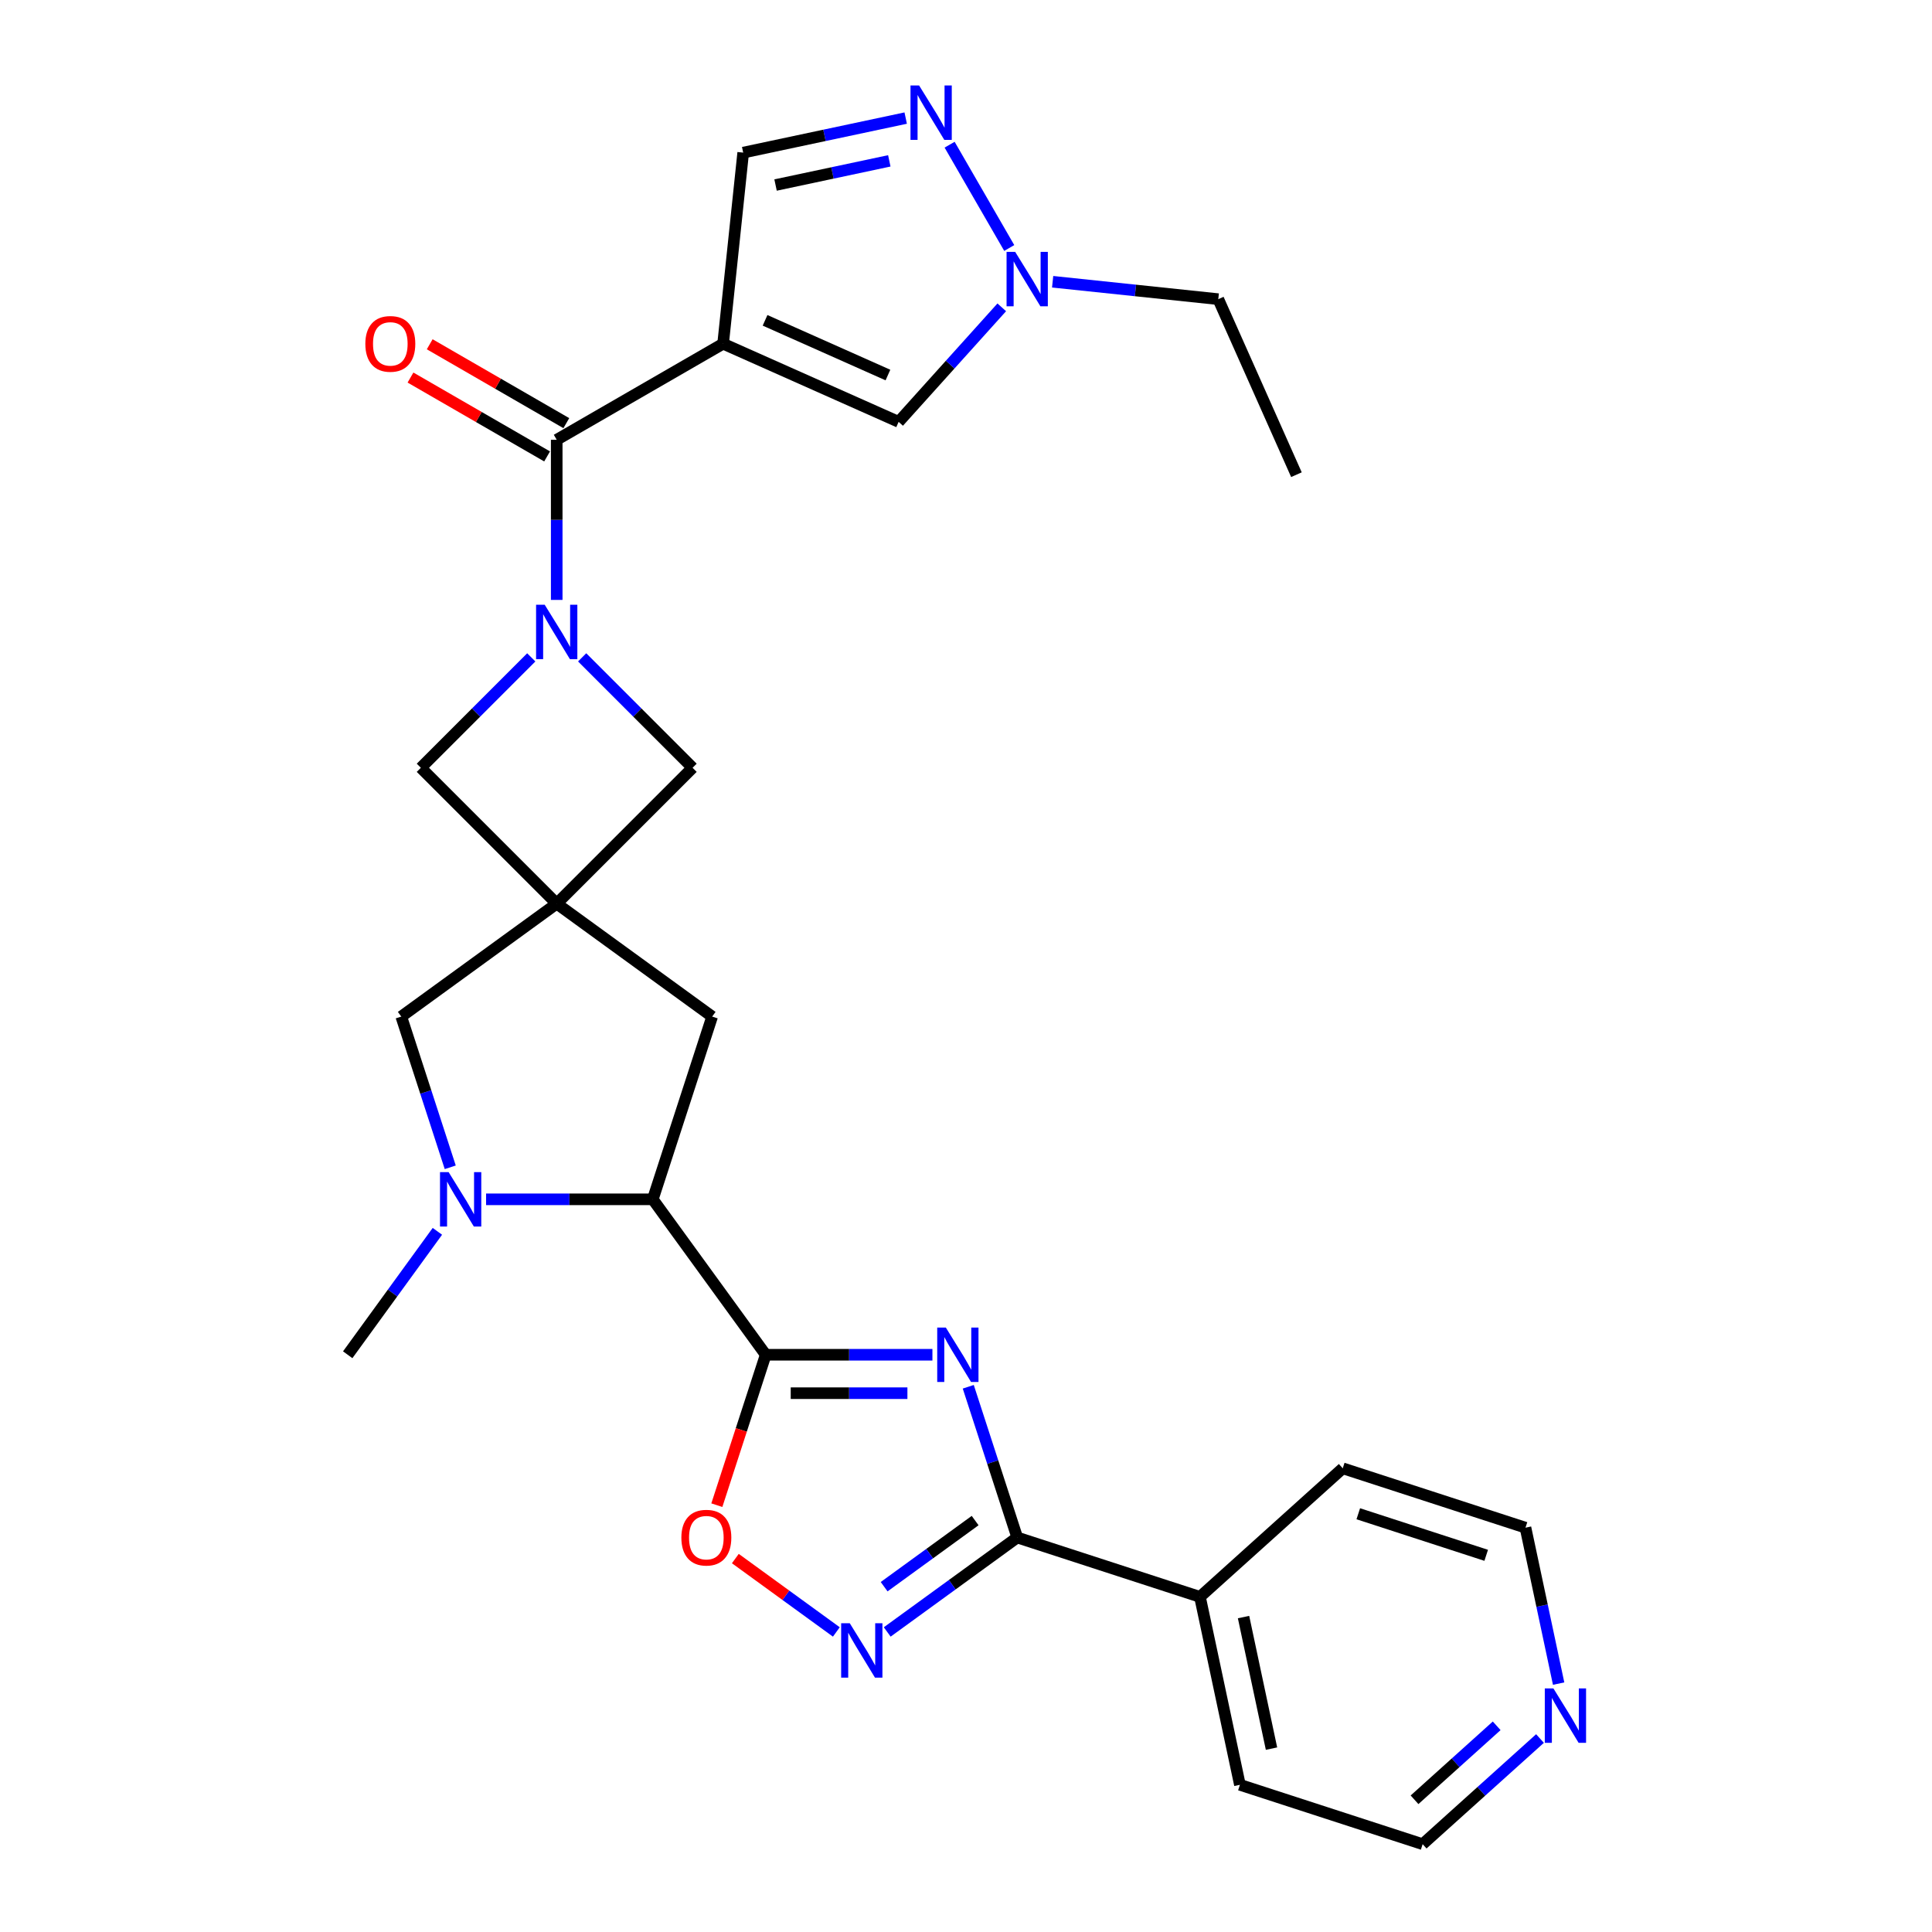 <?xml version='1.0' encoding='iso-8859-1'?>
<svg version='1.1' baseProfile='full'
              xmlns='http://www.w3.org/2000/svg'
                      xmlns:rdkit='http://www.rdkit.org/xml'
                      xmlns:xlink='http://www.w3.org/1999/xlink'
                  xml:space='preserve'
width='1000px' height='1000px' viewBox='0 0 1000 1000'>
<!-- END OF HEADER -->
<rect style='opacity:1.0;fill:#FFFFFF;stroke:none' width='1000' height='1000' x='0' y='0'> </rect>
<path class='bond-0' d='M 482.617,701.222 L 439.476,701.222' style='fill:none;fill-rule:evenodd;stroke:#0000FF;stroke-width:6px;stroke-linecap:butt;stroke-linejoin:miter;stroke-opacity:1' />
<path class='bond-0' d='M 439.476,701.222 L 396.334,701.222' style='fill:none;fill-rule:evenodd;stroke:#000000;stroke-width:6px;stroke-linecap:butt;stroke-linejoin:miter;stroke-opacity:1' />
<path class='bond-0' d='M 469.675,721.112 L 439.476,721.112' style='fill:none;fill-rule:evenodd;stroke:#0000FF;stroke-width:6px;stroke-linecap:butt;stroke-linejoin:miter;stroke-opacity:1' />
<path class='bond-0' d='M 439.476,721.112 L 409.277,721.112' style='fill:none;fill-rule:evenodd;stroke:#000000;stroke-width:6px;stroke-linecap:butt;stroke-linejoin:miter;stroke-opacity:1' />
<path class='bond-4' d='M 501.168,717.79 L 513.842,756.797' style='fill:none;fill-rule:evenodd;stroke:#0000FF;stroke-width:6px;stroke-linecap:butt;stroke-linejoin:miter;stroke-opacity:1' />
<path class='bond-4' d='M 513.842,756.797 L 526.517,795.805' style='fill:none;fill-rule:evenodd;stroke:#000000;stroke-width:6px;stroke-linecap:butt;stroke-linejoin:miter;stroke-opacity:1' />
<path class='bond-8' d='M 396.334,701.222 L 337.879,620.765' style='fill:none;fill-rule:evenodd;stroke:#000000;stroke-width:6px;stroke-linecap:butt;stroke-linejoin:miter;stroke-opacity:1' />
<path class='bond-9' d='M 396.334,701.222 L 383.686,740.149' style='fill:none;fill-rule:evenodd;stroke:#000000;stroke-width:6px;stroke-linecap:butt;stroke-linejoin:miter;stroke-opacity:1' />
<path class='bond-9' d='M 383.686,740.149 L 371.038,779.077' style='fill:none;fill-rule:evenodd;stroke:#FF0000;stroke-width:6px;stroke-linecap:butt;stroke-linejoin:miter;stroke-opacity:1' />
<path class='bond-1' d='M 374.28,177.907 L 288.154,227.632' style='fill:none;fill-rule:evenodd;stroke:#000000;stroke-width:6px;stroke-linecap:butt;stroke-linejoin:miter;stroke-opacity:1' />
<path class='bond-11' d='M 374.28,177.907 L 465.133,218.357' style='fill:none;fill-rule:evenodd;stroke:#000000;stroke-width:6px;stroke-linecap:butt;stroke-linejoin:miter;stroke-opacity:1' />
<path class='bond-11' d='M 395.998,165.804 L 459.595,194.119' style='fill:none;fill-rule:evenodd;stroke:#000000;stroke-width:6px;stroke-linecap:butt;stroke-linejoin:miter;stroke-opacity:1' />
<path class='bond-13' d='M 374.28,177.907 L 384.676,79.002' style='fill:none;fill-rule:evenodd;stroke:#000000;stroke-width:6px;stroke-linecap:butt;stroke-linejoin:miter;stroke-opacity:1' />
<path class='bond-2' d='M 274.987,340.25 L 246.409,368.827' style='fill:none;fill-rule:evenodd;stroke:#0000FF;stroke-width:6px;stroke-linecap:butt;stroke-linejoin:miter;stroke-opacity:1' />
<path class='bond-2' d='M 246.409,368.827 L 217.832,397.405' style='fill:none;fill-rule:evenodd;stroke:#000000;stroke-width:6px;stroke-linecap:butt;stroke-linejoin:miter;stroke-opacity:1' />
<path class='bond-3' d='M 288.154,310.514 L 288.154,269.073' style='fill:none;fill-rule:evenodd;stroke:#0000FF;stroke-width:6px;stroke-linecap:butt;stroke-linejoin:miter;stroke-opacity:1' />
<path class='bond-3' d='M 288.154,269.073 L 288.154,227.632' style='fill:none;fill-rule:evenodd;stroke:#000000;stroke-width:6px;stroke-linecap:butt;stroke-linejoin:miter;stroke-opacity:1' />
<path class='bond-31' d='M 301.321,340.25 L 329.898,368.827' style='fill:none;fill-rule:evenodd;stroke:#0000FF;stroke-width:6px;stroke-linecap:butt;stroke-linejoin:miter;stroke-opacity:1' />
<path class='bond-31' d='M 329.898,368.827 L 358.476,397.405' style='fill:none;fill-rule:evenodd;stroke:#000000;stroke-width:6px;stroke-linecap:butt;stroke-linejoin:miter;stroke-opacity:1' />
<path class='bond-18' d='M 293.126,219.02 L 257.77,198.607' style='fill:none;fill-rule:evenodd;stroke:#000000;stroke-width:6px;stroke-linecap:butt;stroke-linejoin:miter;stroke-opacity:1' />
<path class='bond-18' d='M 257.77,198.607 L 222.415,178.194' style='fill:none;fill-rule:evenodd;stroke:#FF0000;stroke-width:6px;stroke-linecap:butt;stroke-linejoin:miter;stroke-opacity:1' />
<path class='bond-18' d='M 283.181,236.245 L 247.825,215.832' style='fill:none;fill-rule:evenodd;stroke:#000000;stroke-width:6px;stroke-linecap:butt;stroke-linejoin:miter;stroke-opacity:1' />
<path class='bond-18' d='M 247.825,215.832 L 212.47,195.42' style='fill:none;fill-rule:evenodd;stroke:#FF0000;stroke-width:6px;stroke-linecap:butt;stroke-linejoin:miter;stroke-opacity:1' />
<path class='bond-6' d='M 526.517,795.805 L 492.872,820.249' style='fill:none;fill-rule:evenodd;stroke:#000000;stroke-width:6px;stroke-linecap:butt;stroke-linejoin:miter;stroke-opacity:1' />
<path class='bond-6' d='M 492.872,820.249 L 459.227,844.694' style='fill:none;fill-rule:evenodd;stroke:#0000FF;stroke-width:6px;stroke-linecap:butt;stroke-linejoin:miter;stroke-opacity:1' />
<path class='bond-6' d='M 504.732,787.047 L 481.181,804.158' style='fill:none;fill-rule:evenodd;stroke:#000000;stroke-width:6px;stroke-linecap:butt;stroke-linejoin:miter;stroke-opacity:1' />
<path class='bond-6' d='M 481.181,804.158 L 457.629,821.269' style='fill:none;fill-rule:evenodd;stroke:#0000FF;stroke-width:6px;stroke-linecap:butt;stroke-linejoin:miter;stroke-opacity:1' />
<path class='bond-19' d='M 526.517,795.805 L 621.099,826.537' style='fill:none;fill-rule:evenodd;stroke:#000000;stroke-width:6px;stroke-linecap:butt;stroke-linejoin:miter;stroke-opacity:1' />
<path class='bond-5' d='M 288.154,467.727 L 368.611,526.182' style='fill:none;fill-rule:evenodd;stroke:#000000;stroke-width:6px;stroke-linecap:butt;stroke-linejoin:miter;stroke-opacity:1' />
<path class='bond-14' d='M 288.154,467.727 L 358.476,397.405' style='fill:none;fill-rule:evenodd;stroke:#000000;stroke-width:6px;stroke-linecap:butt;stroke-linejoin:miter;stroke-opacity:1' />
<path class='bond-15' d='M 288.154,467.727 L 217.832,397.405' style='fill:none;fill-rule:evenodd;stroke:#000000;stroke-width:6px;stroke-linecap:butt;stroke-linejoin:miter;stroke-opacity:1' />
<path class='bond-30' d='M 288.154,467.727 L 207.697,526.182' style='fill:none;fill-rule:evenodd;stroke:#000000;stroke-width:6px;stroke-linecap:butt;stroke-linejoin:miter;stroke-opacity:1' />
<path class='bond-28' d='M 432.892,844.694 L 406.751,825.701' style='fill:none;fill-rule:evenodd;stroke:#0000FF;stroke-width:6px;stroke-linecap:butt;stroke-linejoin:miter;stroke-opacity:1' />
<path class='bond-28' d='M 406.751,825.701 L 380.61,806.709' style='fill:none;fill-rule:evenodd;stroke:#FF0000;stroke-width:6px;stroke-linecap:butt;stroke-linejoin:miter;stroke-opacity:1' />
<path class='bond-7' d='M 251.596,620.765 L 294.737,620.765' style='fill:none;fill-rule:evenodd;stroke:#0000FF;stroke-width:6px;stroke-linecap:butt;stroke-linejoin:miter;stroke-opacity:1' />
<path class='bond-7' d='M 294.737,620.765 L 337.879,620.765' style='fill:none;fill-rule:evenodd;stroke:#000000;stroke-width:6px;stroke-linecap:butt;stroke-linejoin:miter;stroke-opacity:1' />
<path class='bond-16' d='M 233.045,604.196 L 220.371,565.189' style='fill:none;fill-rule:evenodd;stroke:#0000FF;stroke-width:6px;stroke-linecap:butt;stroke-linejoin:miter;stroke-opacity:1' />
<path class='bond-16' d='M 220.371,565.189 L 207.697,526.182' style='fill:none;fill-rule:evenodd;stroke:#000000;stroke-width:6px;stroke-linecap:butt;stroke-linejoin:miter;stroke-opacity:1' />
<path class='bond-21' d='M 226.391,637.333 L 203.182,669.278' style='fill:none;fill-rule:evenodd;stroke:#0000FF;stroke-width:6px;stroke-linecap:butt;stroke-linejoin:miter;stroke-opacity:1' />
<path class='bond-21' d='M 203.182,669.278 L 179.973,701.222' style='fill:none;fill-rule:evenodd;stroke:#000000;stroke-width:6px;stroke-linecap:butt;stroke-linejoin:miter;stroke-opacity:1' />
<path class='bond-17' d='M 337.879,620.765 L 368.611,526.182' style='fill:none;fill-rule:evenodd;stroke:#000000;stroke-width:6px;stroke-linecap:butt;stroke-linejoin:miter;stroke-opacity:1' />
<path class='bond-10' d='M 468.786,61.123 L 426.731,70.063' style='fill:none;fill-rule:evenodd;stroke:#0000FF;stroke-width:6px;stroke-linecap:butt;stroke-linejoin:miter;stroke-opacity:1' />
<path class='bond-10' d='M 426.731,70.063 L 384.676,79.002' style='fill:none;fill-rule:evenodd;stroke:#000000;stroke-width:6px;stroke-linecap:butt;stroke-linejoin:miter;stroke-opacity:1' />
<path class='bond-10' d='M 460.304,83.261 L 430.866,89.518' style='fill:none;fill-rule:evenodd;stroke:#0000FF;stroke-width:6px;stroke-linecap:butt;stroke-linejoin:miter;stroke-opacity:1' />
<path class='bond-10' d='M 430.866,89.518 L 401.428,95.775' style='fill:none;fill-rule:evenodd;stroke:#000000;stroke-width:6px;stroke-linecap:butt;stroke-linejoin:miter;stroke-opacity:1' />
<path class='bond-32' d='M 491.519,74.893 L 522.388,128.361' style='fill:none;fill-rule:evenodd;stroke:#0000FF;stroke-width:6px;stroke-linecap:butt;stroke-linejoin:miter;stroke-opacity:1' />
<path class='bond-12' d='M 465.133,218.357 L 491.822,188.716' style='fill:none;fill-rule:evenodd;stroke:#000000;stroke-width:6px;stroke-linecap:butt;stroke-linejoin:miter;stroke-opacity:1' />
<path class='bond-12' d='M 491.822,188.716 L 518.511,159.075' style='fill:none;fill-rule:evenodd;stroke:#0000FF;stroke-width:6px;stroke-linecap:butt;stroke-linejoin:miter;stroke-opacity:1' />
<path class='bond-22' d='M 544.845,145.835 L 587.714,150.341' style='fill:none;fill-rule:evenodd;stroke:#0000FF;stroke-width:6px;stroke-linecap:butt;stroke-linejoin:miter;stroke-opacity:1' />
<path class='bond-22' d='M 587.714,150.341 L 630.583,154.847' style='fill:none;fill-rule:evenodd;stroke:#000000;stroke-width:6px;stroke-linecap:butt;stroke-linejoin:miter;stroke-opacity:1' />
<path class='bond-25' d='M 621.099,826.537 L 695.005,759.991' style='fill:none;fill-rule:evenodd;stroke:#000000;stroke-width:6px;stroke-linecap:butt;stroke-linejoin:miter;stroke-opacity:1' />
<path class='bond-26' d='M 621.099,826.537 L 641.776,923.814' style='fill:none;fill-rule:evenodd;stroke:#000000;stroke-width:6px;stroke-linecap:butt;stroke-linejoin:miter;stroke-opacity:1' />
<path class='bond-26' d='M 643.656,836.993 L 658.13,905.087' style='fill:none;fill-rule:evenodd;stroke:#000000;stroke-width:6px;stroke-linecap:butt;stroke-linejoin:miter;stroke-opacity:1' />
<path class='bond-20' d='M 797.098,899.856 L 766.728,927.201' style='fill:none;fill-rule:evenodd;stroke:#0000FF;stroke-width:6px;stroke-linecap:butt;stroke-linejoin:miter;stroke-opacity:1' />
<path class='bond-20' d='M 766.728,927.201 L 736.359,954.545' style='fill:none;fill-rule:evenodd;stroke:#000000;stroke-width:6px;stroke-linecap:butt;stroke-linejoin:miter;stroke-opacity:1' />
<path class='bond-20' d='M 774.678,893.278 L 753.419,912.42' style='fill:none;fill-rule:evenodd;stroke:#0000FF;stroke-width:6px;stroke-linecap:butt;stroke-linejoin:miter;stroke-opacity:1' />
<path class='bond-20' d='M 753.419,912.42 L 732.161,931.561' style='fill:none;fill-rule:evenodd;stroke:#000000;stroke-width:6px;stroke-linecap:butt;stroke-linejoin:miter;stroke-opacity:1' />
<path class='bond-29' d='M 806.743,871.432 L 798.166,831.077' style='fill:none;fill-rule:evenodd;stroke:#0000FF;stroke-width:6px;stroke-linecap:butt;stroke-linejoin:miter;stroke-opacity:1' />
<path class='bond-29' d='M 798.166,831.077 L 789.588,790.723' style='fill:none;fill-rule:evenodd;stroke:#000000;stroke-width:6px;stroke-linecap:butt;stroke-linejoin:miter;stroke-opacity:1' />
<path class='bond-27' d='M 630.583,154.847 L 671.033,245.699' style='fill:none;fill-rule:evenodd;stroke:#000000;stroke-width:6px;stroke-linecap:butt;stroke-linejoin:miter;stroke-opacity:1' />
<path class='bond-23' d='M 789.588,790.723 L 695.005,759.991' style='fill:none;fill-rule:evenodd;stroke:#000000;stroke-width:6px;stroke-linecap:butt;stroke-linejoin:miter;stroke-opacity:1' />
<path class='bond-23' d='M 769.254,805.03 L 703.046,783.518' style='fill:none;fill-rule:evenodd;stroke:#000000;stroke-width:6px;stroke-linecap:butt;stroke-linejoin:miter;stroke-opacity:1' />
<path class='bond-24' d='M 736.359,954.545 L 641.776,923.814' style='fill:none;fill-rule:evenodd;stroke:#000000;stroke-width:6px;stroke-linecap:butt;stroke-linejoin:miter;stroke-opacity:1' />
<path  class='atom-0' d='M 489.559 687.14
L 498.788 702.057
Q 499.703 703.529, 501.175 706.194
Q 502.647 708.86, 502.726 709.019
L 502.726 687.14
L 506.466 687.14
L 506.466 715.304
L 502.607 715.304
L 492.702 698.994
Q 491.548 697.085, 490.315 694.897
Q 489.121 692.709, 488.763 692.033
L 488.763 715.304
L 485.104 715.304
L 485.104 687.14
L 489.559 687.14
' fill='#0000FF'/>
<path  class='atom-3' d='M 281.928 313
L 291.157 327.918
Q 292.072 329.39, 293.544 332.055
Q 295.016 334.72, 295.095 334.879
L 295.095 313
L 298.835 313
L 298.835 341.165
L 294.976 341.165
L 285.071 324.855
Q 283.917 322.945, 282.684 320.758
Q 281.491 318.57, 281.133 317.893
L 281.133 341.165
L 277.473 341.165
L 277.473 313
L 281.928 313
' fill='#0000FF'/>
<path  class='atom-7' d='M 439.834 840.178
L 449.063 855.096
Q 449.978 856.567, 451.45 859.233
Q 452.922 861.898, 453.001 862.057
L 453.001 840.178
L 456.74 840.178
L 456.74 868.342
L 452.882 868.342
L 442.977 852.032
Q 441.823 850.123, 440.59 847.935
Q 439.396 845.747, 439.038 845.071
L 439.038 868.342
L 435.379 868.342
L 435.379 840.178
L 439.834 840.178
' fill='#0000FF'/>
<path  class='atom-8' d='M 232.203 606.683
L 241.432 621.6
Q 242.347 623.072, 243.819 625.737
Q 245.291 628.403, 245.37 628.562
L 245.37 606.683
L 249.11 606.683
L 249.11 634.847
L 245.251 634.847
L 235.346 618.537
Q 234.192 616.628, 232.959 614.44
Q 231.765 612.252, 231.407 611.576
L 231.407 634.847
L 227.748 634.847
L 227.748 606.683
L 232.203 606.683
' fill='#0000FF'/>
<path  class='atom-10' d='M 352.674 795.884
Q 352.674 789.122, 356.016 785.343
Q 359.357 781.563, 365.603 781.563
Q 371.848 781.563, 375.19 785.343
Q 378.531 789.122, 378.531 795.884
Q 378.531 802.726, 375.15 806.625
Q 371.768 810.484, 365.603 810.484
Q 359.397 810.484, 356.016 806.625
Q 352.674 802.766, 352.674 795.884
M 365.603 807.301
Q 369.899 807.301, 372.206 804.437
Q 374.553 801.533, 374.553 795.884
Q 374.553 790.355, 372.206 787.57
Q 369.899 784.746, 365.603 784.746
Q 361.306 784.746, 358.959 787.53
Q 356.652 790.315, 356.652 795.884
Q 356.652 801.573, 358.959 804.437
Q 361.306 807.301, 365.603 807.301
' fill='#FF0000'/>
<path  class='atom-11' d='M 475.727 44.243
L 484.956 59.16
Q 485.871 60.632, 487.343 63.297
Q 488.815 65.963, 488.894 66.122
L 488.894 44.243
L 492.634 44.243
L 492.634 72.407
L 488.775 72.407
L 478.87 56.097
Q 477.716 54.188, 476.483 52
Q 475.29 49.812, 474.932 49.136
L 474.932 72.407
L 471.272 72.407
L 471.272 44.243
L 475.727 44.243
' fill='#0000FF'/>
<path  class='atom-13' d='M 525.452 130.369
L 534.681 145.287
Q 535.596 146.758, 537.068 149.424
Q 538.54 152.089, 538.62 152.248
L 538.62 130.369
L 542.359 130.369
L 542.359 158.533
L 538.5 158.533
L 528.595 142.224
Q 527.441 140.314, 526.208 138.126
Q 525.015 135.938, 524.657 135.262
L 524.657 158.533
L 520.997 158.533
L 520.997 130.369
L 525.452 130.369
' fill='#0000FF'/>
<path  class='atom-19' d='M 189.099 177.987
Q 189.099 171.224, 192.44 167.445
Q 195.782 163.666, 202.027 163.666
Q 208.273 163.666, 211.614 167.445
Q 214.956 171.224, 214.956 177.987
Q 214.956 184.829, 211.575 188.727
Q 208.193 192.586, 202.027 192.586
Q 195.822 192.586, 192.44 188.727
Q 189.099 184.869, 189.099 177.987
M 202.027 189.404
Q 206.324 189.404, 208.631 186.539
Q 210.978 183.635, 210.978 177.987
Q 210.978 172.457, 208.631 169.673
Q 206.324 166.848, 202.027 166.848
Q 197.731 166.848, 195.384 169.633
Q 193.077 172.417, 193.077 177.987
Q 193.077 183.675, 195.384 186.539
Q 197.731 189.404, 202.027 189.404
' fill='#FF0000'/>
<path  class='atom-21' d='M 804.04 873.918
L 813.268 888.836
Q 814.183 890.307, 815.655 892.973
Q 817.127 895.638, 817.207 895.797
L 817.207 873.918
L 820.946 873.918
L 820.946 902.082
L 817.087 902.082
L 807.182 885.773
Q 806.029 883.863, 804.795 881.675
Q 803.602 879.487, 803.244 878.811
L 803.244 902.082
L 799.584 902.082
L 799.584 873.918
L 804.04 873.918
' fill='#0000FF'/>
</svg>
